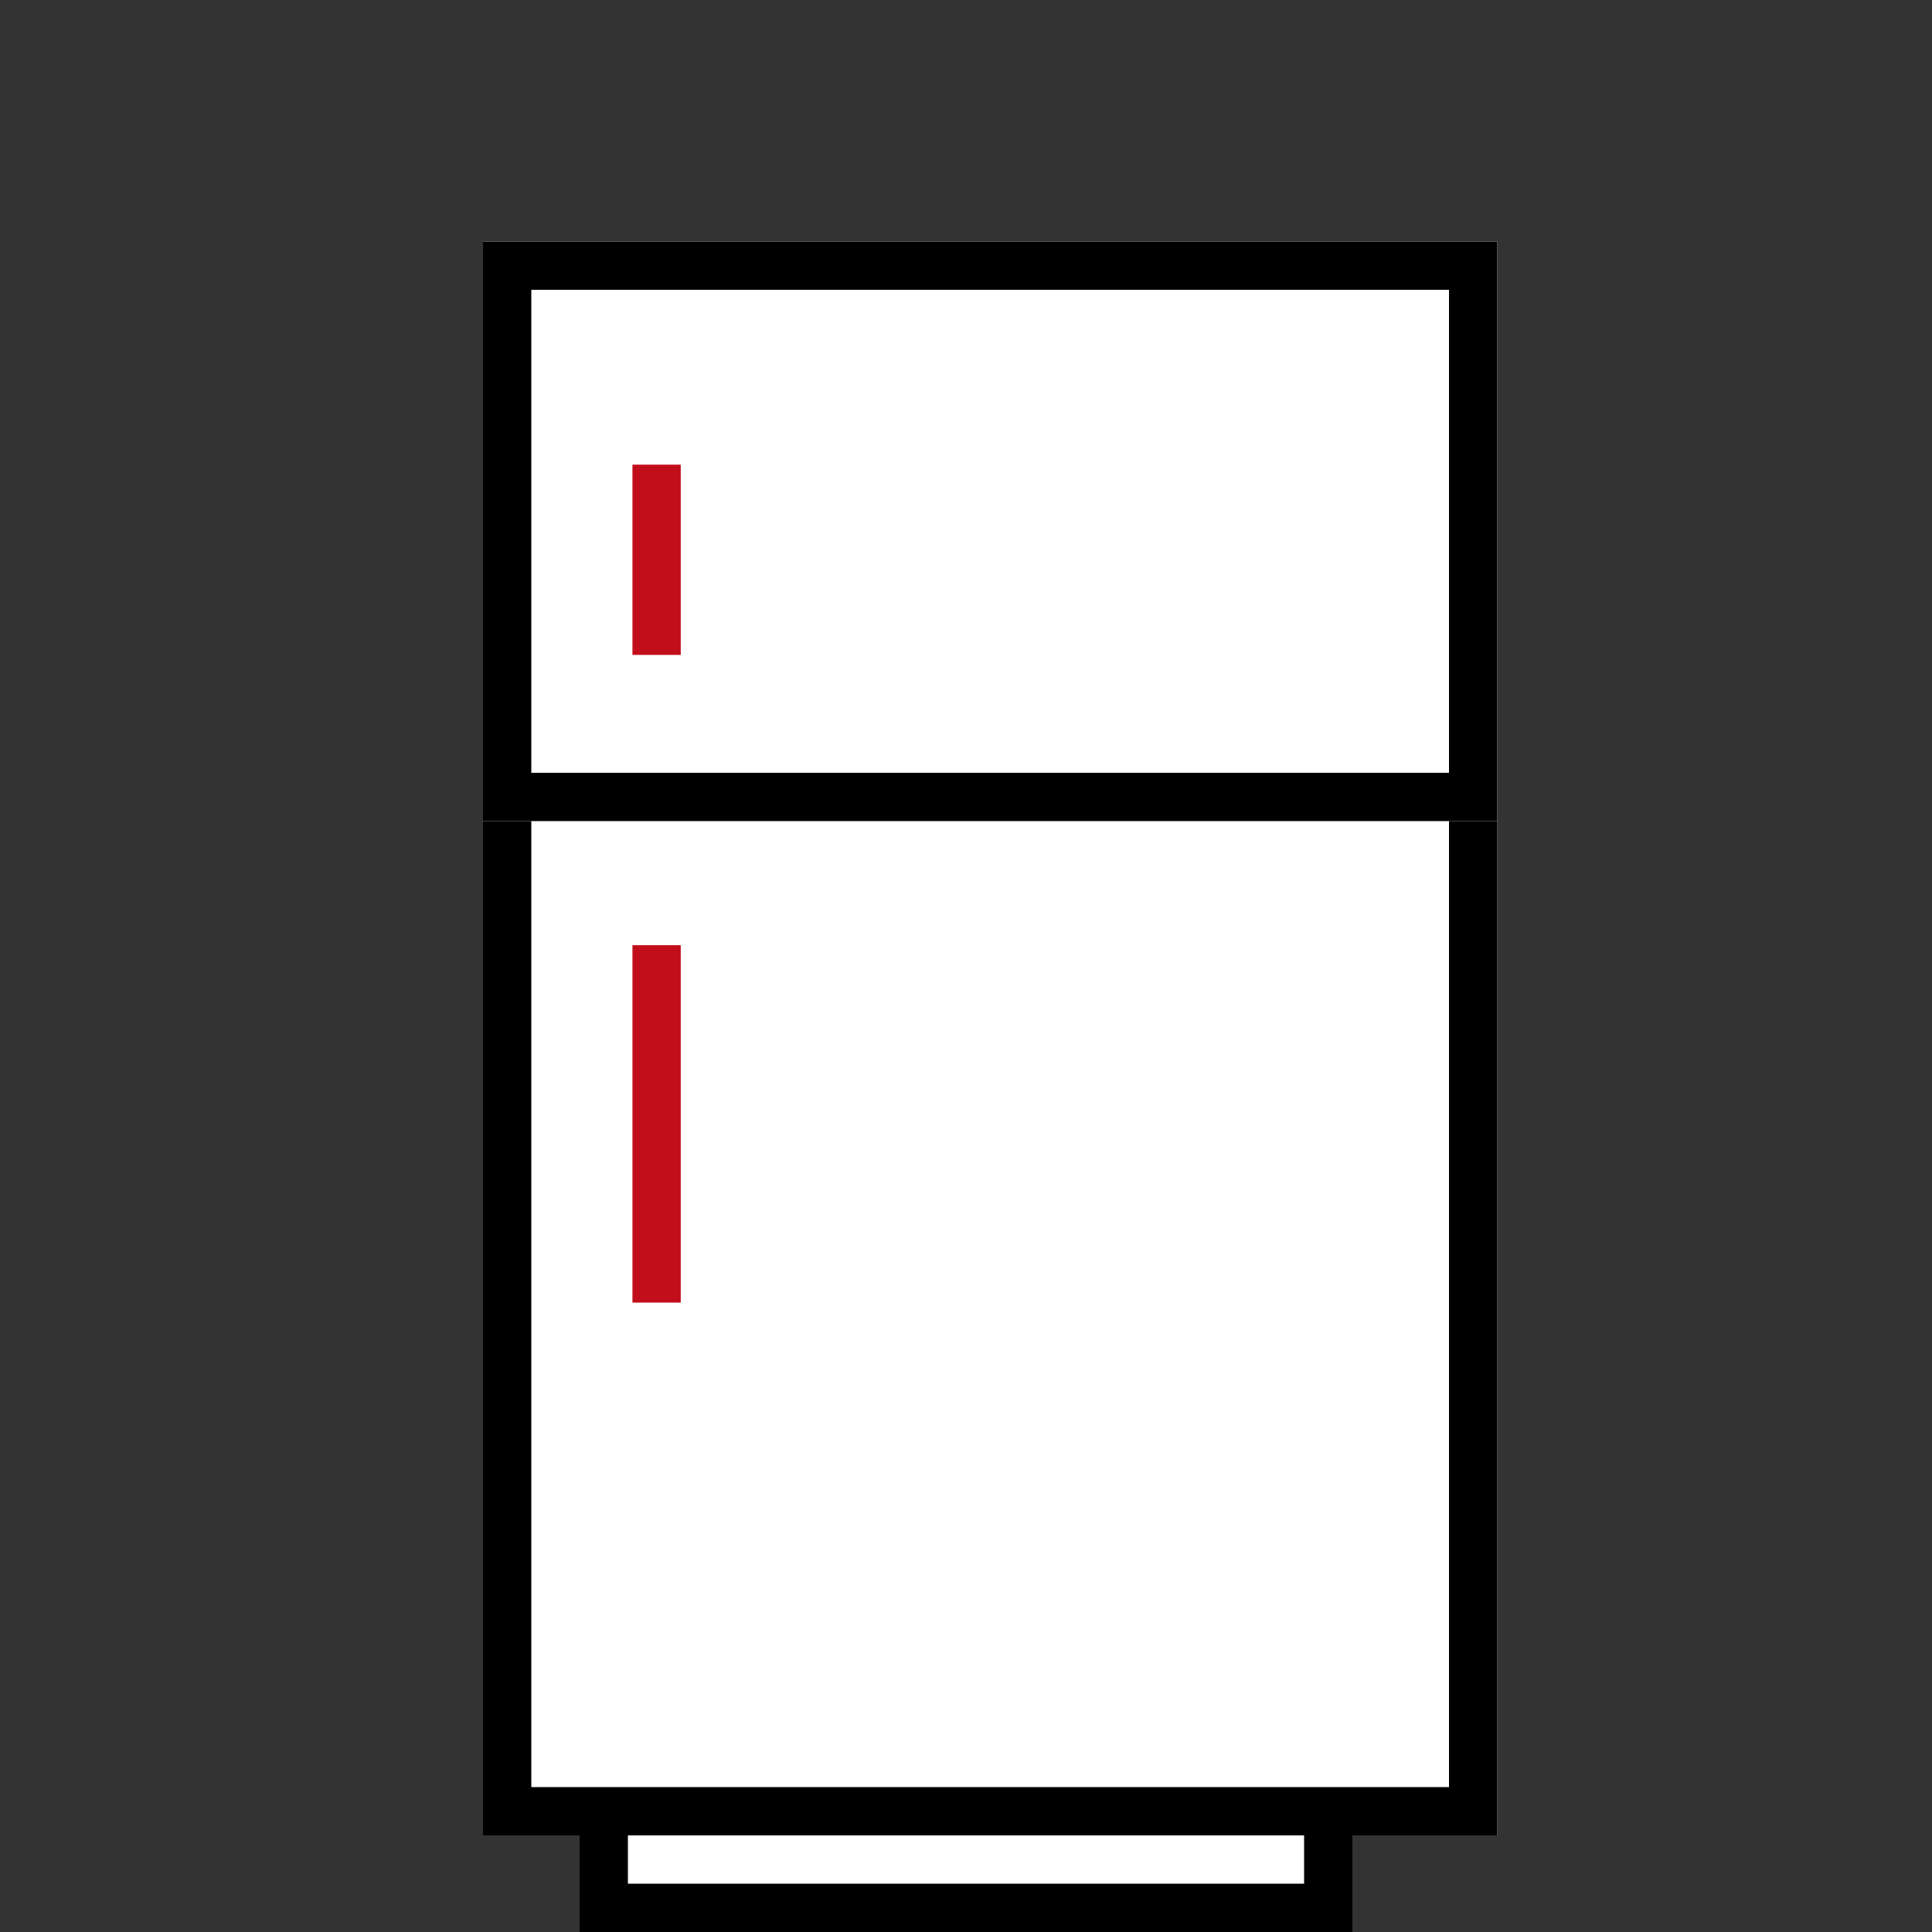 <svg xmlns="http://www.w3.org/2000/svg" width="40" height="40" viewBox="0 0 40 40">
  <rect x="0" y="0" width="40" height="40" fill="#333333" stroke="none"/>
  <g id="In-room_Fridge" data-name="In-room Fridge" transform="translate(-432 -96)">
    <rect id="Rectangle_480" data-name="Rectangle 480" width="40" height="40" transform="translate(432 96)" fill="none"/>
    <g id="In-room_Fridge-2" data-name="In-room Fridge" transform="translate(345.732 -259.688)">
      <g id="Rectangle_74" data-name="Rectangle 74" transform="translate(98.268 392.688)" fill="#fff" stroke="#000" stroke-width="1">
        <rect width="16" height="3" stroke="none"/>
        <rect x="0.5" y="0.5" width="15" height="2" fill="none"/>
      </g>
      <g id="Rectangle_72" data-name="Rectangle 72" transform="translate(96.268 360.688)" fill="#fff" stroke="#000" stroke-width="1">
        <rect width="21" height="33" stroke="none"/>
        <rect x="0.5" y="0.5" width="20" height="32" fill="none"/>
      </g>
      <g id="Rectangle_73" data-name="Rectangle 73" transform="translate(96.268 360.688)" fill="#fff" stroke="#000" stroke-width="1">
        <rect width="21" height="12" stroke="none"/>
        <rect x="0.5" y="0.5" width="20" height="11" fill="none"/>
      </g>
      <path id="Path_99" data-name="Path 99" d="M2649.358,580.061V584" transform="translate(-2549.496 -214.753)" fill="none" stroke="#c20e1a" stroke-width="1"/>
      <path id="Path_100" data-name="Path 100" d="M2649.358,580.061v7.4" transform="translate(-2549.496 -204.804)" fill="none" stroke="#c20e1a" stroke-width="1"/>
    </g>
  </g>
</svg>
